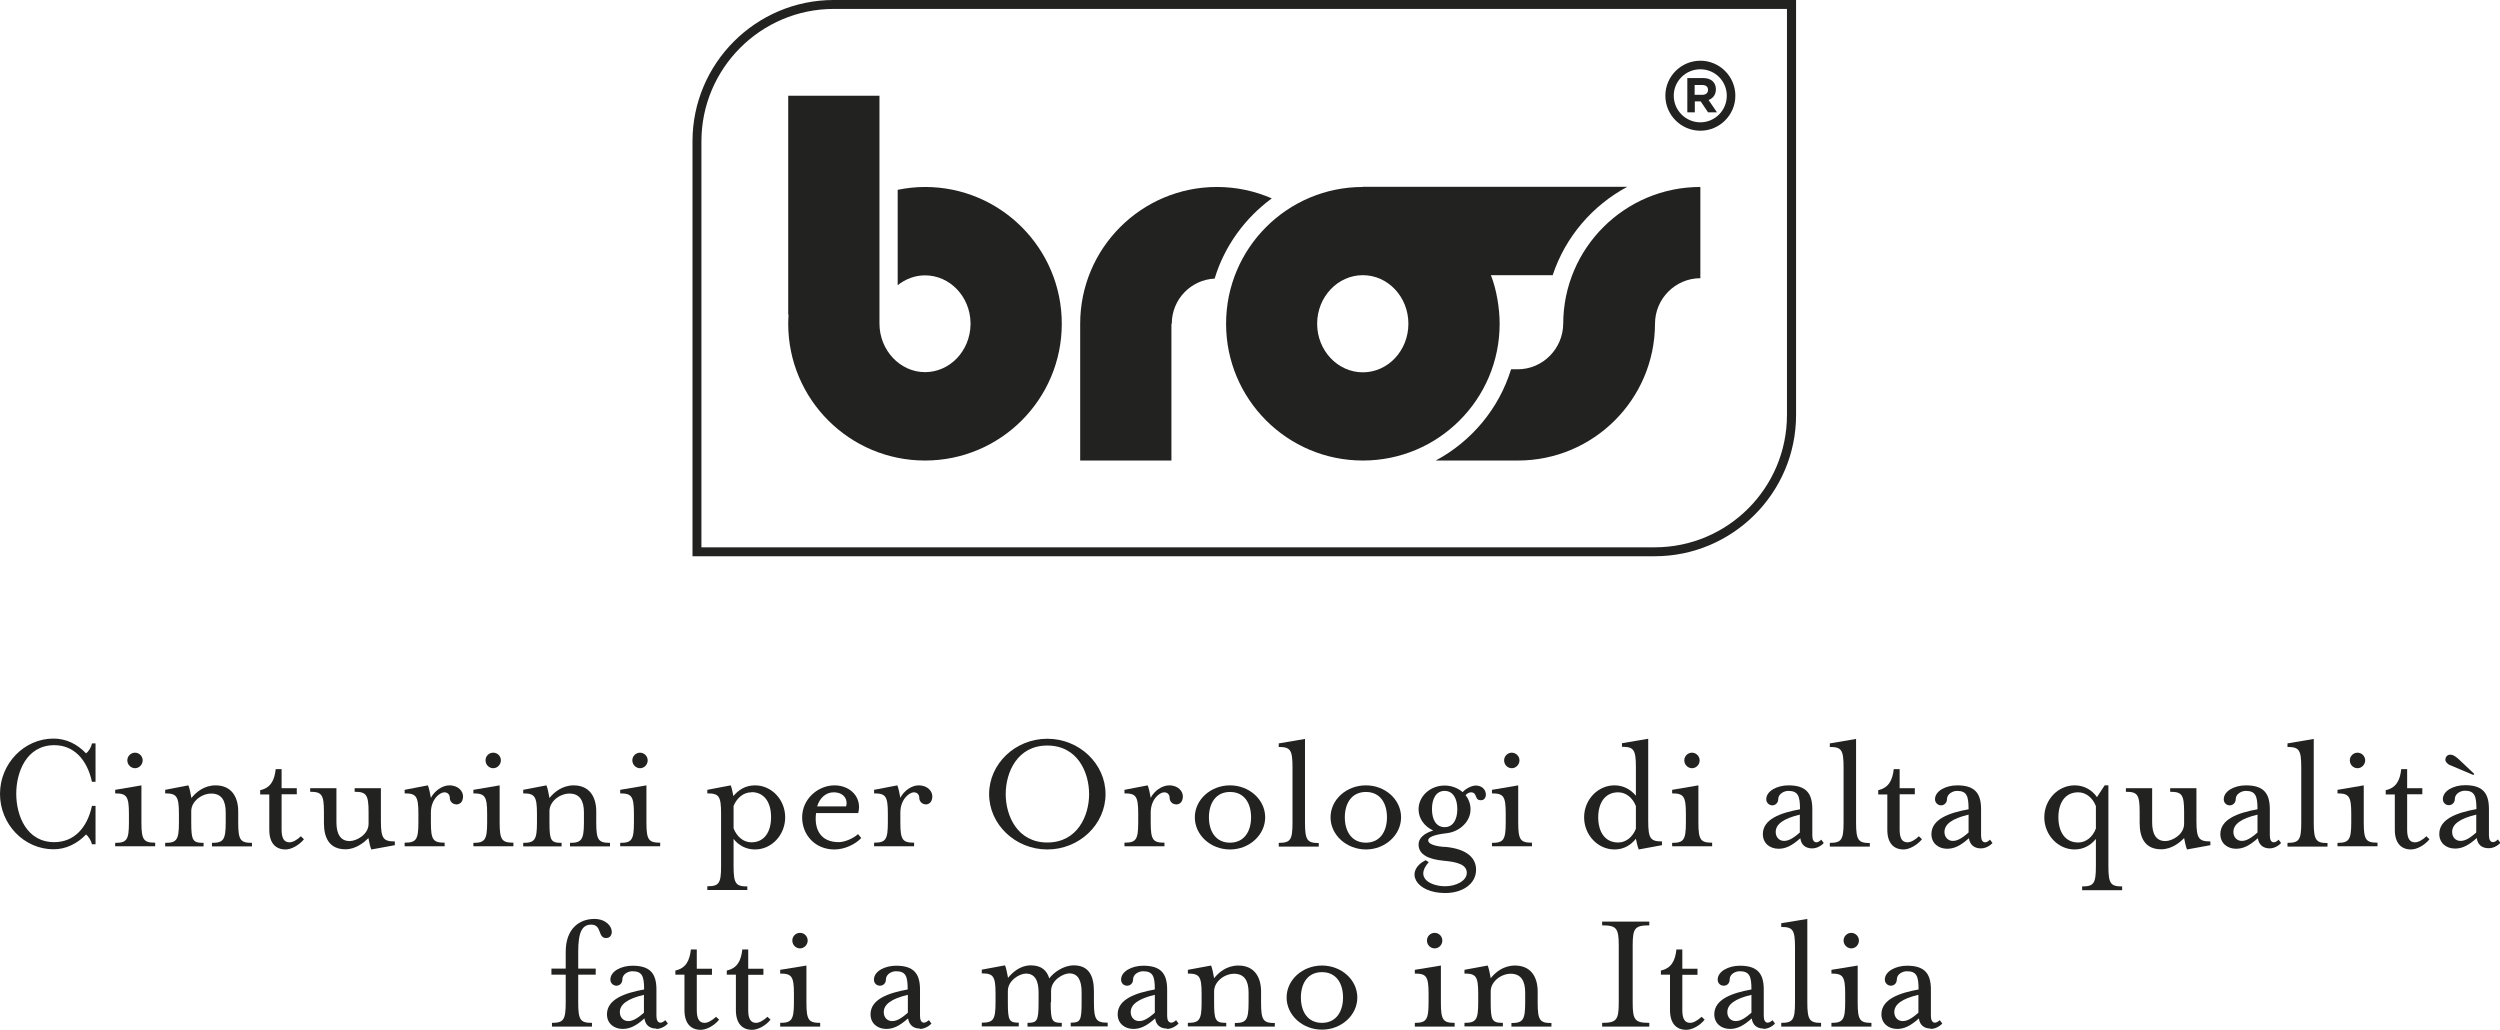 <?xml version="1.0" encoding="UTF-8"?><svg xmlns="http://www.w3.org/2000/svg" viewBox="0 0 140 57.66"><defs><style>.d{fill:#222221;}</style></defs><g id="a"/><g id="b"><g id="c"><path class="d" d="M5.15,47.29c-.05-.23-.21-.47-.33-.56-.5,.52-1.13,.83-1.82,.83-1.65,0-3-1.4-3-3.1s1.35-3.1,3-3.1c.69,0,1.32,.3,1.82,.83,.13-.1,.28-.31,.33-.56h.2v2.15h-.2c-.28-1.27-1.03-2.05-2.11-2.05-1.56,0-2.13,1.51-2.13,2.72s.57,2.71,2.13,2.71c1.09,0,1.84-.78,2.11-2.03h.2v2.15h-.2Z"/><path class="d" d="M7.56,43.02c-.23,0-.43-.2-.43-.44s.2-.43,.43-.43,.43,.19,.43,.43-.2,.44-.43,.44m-1.11,4.38v-.2c.65,0,.77-.17,.77-1.14v-.49c0-.98-.13-1.14-.77-1.14v-.2l1.47-.25v2.07c0,.98,.12,1.14,.77,1.14v.2h-2.24Z"/><path class="d" d="M12.07,43.98c.88,0,1.27,.63,1.27,1.46v.62c0,.98,.12,1.14,.77,1.14v.2h-2.24v-.2c.64,0,.77-.17,.77-1.14v-.57c0-.64-.22-1.05-.81-1.05-.54,0-1.12,.44-1.12,.98v.64c0,1.01,.08,1.14,.69,1.14v.2h-2.15v-.2c.65,0,.77-.17,.77-1.14v-.49c0-.98-.13-1.14-.77-1.14v-.2l1.3-.25c.05,.1,.14,.5,.17,.71,.26-.33,.71-.71,1.36-.71"/><path class="d" d="M14.57,44.48v-.23c.59-.13,.8-.55,.87-1.18h.33v1.07h.85v.34h-.85v1.98c0,.47,.13,.71,.44,.71,.18,0,.41-.12,.64-.34l.17,.17c-.27,.33-.7,.57-1.03,.57-.54,0-.91-.34-.91-1.1v-1.98h-.51Z"/><path class="d" d="M20.79,47.56c-.05-.1-.13-.45-.16-.63-.25,.26-.72,.63-1.28,.63-.9,0-1.21-.63-1.21-1.47v-.61c0-.98-.12-1.14-.77-1.14v-.2h1.47v1.91c0,.64,.22,1.05,.74,1.05,.38,0,1.06-.36,1.06-.97v-.65c0-.98-.13-1.14-.78-1.14v-.2h1.47v1.83c0,.98,.13,1.15,.78,1.15v.21l-1.31,.24Z"/><path class="d" d="M25.53,45.04c-.19,0-.34-.17-.34-.35,0-.2-.12-.32-.31-.32-.23,0-.75,.36-.75,1.14v.54c0,.98,.12,1.14,.77,1.14v.2h-2.24v-.2c.65,0,.77-.17,.77-1.14v-.49c0-.98-.13-1.13-.77-1.13v-.2l1.3-.25c.05,.1,.14,.5,.17,.7,.2-.39,.64-.7,1.03-.7,.54,0,.77,.36,.77,.61,0,.22-.09,.46-.39,.46"/><path class="d" d="M27.62,43.02c-.24,0-.43-.2-.43-.44s.19-.43,.43-.43,.43,.19,.43,.43-.2,.44-.43,.44m-1.11,4.38v-.2c.64,0,.77-.17,.77-1.14v-.49c0-.98-.13-1.14-.77-1.14v-.2l1.47-.25v2.07c0,.98,.12,1.14,.77,1.14v.2h-2.24Z"/><path class="d" d="M32.12,43.98c.88,0,1.27,.63,1.27,1.46v.62c0,.98,.12,1.14,.77,1.14v.2h-2.24v-.2c.64,0,.78-.17,.78-1.14v-.57c0-.64-.23-1.05-.81-1.05-.54,0-1.12,.44-1.12,.98v.64c0,1.01,.08,1.14,.68,1.14v.2h-2.15v-.2c.65,0,.77-.17,.77-1.14v-.49c0-.98-.13-1.14-.77-1.14v-.2l1.3-.25c.05,.1,.14,.5,.17,.71,.26-.33,.72-.71,1.36-.71"/><path class="d" d="M35.84,43.02c-.23,0-.43-.2-.43-.44s.2-.43,.43-.43,.43,.19,.43,.43-.19,.44-.43,.44m-1.11,4.38v-.2c.65,0,.77-.17,.77-1.14v-.49c0-.98-.13-1.14-.77-1.14v-.2l1.47-.25v2.07c0,.98,.12,1.14,.77,1.14v.2h-2.24Z"/><path class="d" d="M42.08,44.37c-.45,0-.81,.31-1,.76v1.26c.19,.47,.55,.78,1,.78,.75,0,1.1-.62,1.1-1.41s-.35-1.4-1.1-1.4m-.23,5.27v.21h-2.24v-.21c.66,0,.77-.16,.77-1.13v-2.94c0-.98-.12-1.13-.77-1.13v-.2l1.31-.25c.05,.1,.12,.44,.15,.6,.28-.34,.67-.6,1.21-.6,.93,0,1.69,.8,1.69,1.79s-.76,1.8-1.69,1.8c-.49,0-.91-.22-1.2-.59v1.53c0,.98,.13,1.13,.77,1.13"/><path class="d" d="M47.38,45.16c.11-.31-.06-.79-.7-.79-.42,0-.78,.31-.92,.79h1.62Zm-.41,2c.32,0,.79-.19,1.08-.45l.18,.22c-.34,.36-.94,.64-1.5,.64-1.08,0-1.81-.81-1.81-1.8,0-1.04,.9-1.79,1.81-1.79s1.56,.7,1.33,1.55h-2.36c-.12,.92,.26,1.63,1.27,1.63"/><path class="d" d="M51.82,45.04c-.18,0-.34-.17-.34-.35,0-.2-.12-.32-.31-.32-.22,0-.75,.36-.75,1.14v.54c0,.98,.12,1.14,.77,1.14v.2h-2.24v-.2c.65,0,.77-.17,.77-1.14v-.49c0-.98-.13-1.13-.77-1.13v-.2l1.3-.25c.05,.1,.14,.5,.17,.7,.19-.39,.63-.7,1.02-.7,.54,0,.77,.36,.77,.61,0,.22-.09,.46-.39,.46"/><path class="d" d="M56.32,44.47c0,1.21,.65,2.71,2.33,2.71s2.34-1.49,2.34-2.71-.65-2.72-2.34-2.72-2.33,1.51-2.33,2.72m2.33,3.1c-1.79,0-3.26-1.4-3.26-3.1s1.47-3.1,3.26-3.1,3.26,1.4,3.26,3.1-1.47,3.1-3.26,3.1"/><path class="d" d="M65.84,45.04c-.19,0-.34-.17-.34-.35,0-.2-.12-.32-.31-.32-.23,0-.75,.36-.75,1.14v.54c0,.98,.12,1.14,.77,1.14v.2h-2.24v-.2c.65,0,.77-.17,.77-1.14v-.49c0-.98-.13-1.13-.77-1.13v-.2l1.3-.25c.05,.1,.14,.5,.17,.7,.19-.39,.64-.7,1.03-.7,.54,0,.77,.36,.77,.61,0,.22-.09,.46-.39,.46"/><path class="d" d="M68.88,44.35c-.8,0-1.18,.64-1.18,1.42s.38,1.42,1.18,1.42,1.18-.64,1.18-1.42-.37-1.42-1.18-1.42m0,3.22c-1.09,0-1.97-.81-1.97-1.8s.89-1.79,1.97-1.79,1.97,.8,1.97,1.79-.89,1.8-1.97,1.8"/><path class="d" d="M71.61,47.4v-.2c.66,0,.77-.17,.77-1.14v-3.09c0-.98-.12-1.14-.77-1.14v-.2l1.47-.25v4.69c0,.98,.13,1.14,.77,1.14v.2h-2.24Z"/><path class="d" d="M76.49,44.35c-.8,0-1.18,.64-1.18,1.42s.38,1.42,1.18,1.42,1.18-.64,1.18-1.42-.37-1.42-1.18-1.42m0,3.22c-1.08,0-1.98-.81-1.98-1.8s.89-1.79,1.98-1.79,1.97,.8,1.97,1.79-.89,1.8-1.97,1.8"/><path class="d" d="M80.9,44.29c-.48,0-.71,.44-.71,1.02s.23,1.01,.71,1.01,.71-.44,.71-1.01-.23-1.02-.71-1.02m-.02,3.13c1.35,.11,1.78,.69,1.78,1.28,0,.81-.77,1.31-1.73,1.31-1.65,0-2.3-1.21-1.1-1.84l.18,.11c-.81,.91,.15,1.35,.92,1.35,.6,0,1.21-.3,1.21-.75s-.49-.61-1.31-.68c-.8-.08-1.39-.32-1.39-.91,0-.35,.31-.63,.82-.78-.49-.23-.82-.66-.82-1.19,0-.73,.65-1.33,1.46-1.33,.39,0,.74,.14,1.01,.37,.17-.21,.53-.37,.73-.37,.67,0,.71,.8,.32,.82-.43,.03-.19-.44-.59-.44-.08,0-.2,.05-.3,.16,.18,.22,.28,.5,.28,.79,0,.72-.64,1.24-1.27,1.33-.43,.05-1.1,.15-1.1,.41s.57,.34,.89,.37"/><path class="d" d="M84.66,43.02c-.24,0-.43-.2-.43-.44s.2-.43,.43-.43,.43,.19,.43,.43-.2,.44-.43,.44m-1.11,4.38v-.2c.65,0,.77-.17,.77-1.14v-.49c0-.98-.12-1.14-.77-1.14v-.2l1.47-.25v2.07c0,.98,.12,1.14,.77,1.14v.2h-2.24Z"/><path class="d" d="M91.61,45.14c-.18-.46-.55-.77-.99-.77-.76,0-1.12,.62-1.12,1.4s.35,1.41,1.12,1.41c.44,0,.81-.31,.99-.77v-1.26Zm0-2.18c0-.98-.12-1.14-.78-1.14v-.2l1.47-.25v4.61c0,.98,.13,1.14,.77,1.14v.21l-1.3,.24c-.05-.1-.13-.44-.16-.6-.27,.34-.66,.6-1.2,.6-.93,0-1.7-.81-1.7-1.8s.77-1.79,1.7-1.79c.49,0,.9,.22,1.2,.58v-1.59Z"/><path class="d" d="M94.75,43.02c-.23,0-.43-.2-.43-.44s.2-.43,.43-.43,.43,.19,.43,.43-.19,.44-.43,.44m-1.11,4.38v-.2c.65,0,.77-.17,.77-1.14v-.49c0-.98-.13-1.14-.77-1.14v-.2l1.47-.25v2.07c0,.98,.12,1.14,.77,1.14v.2h-2.24Z"/><path class="d" d="M100.79,45.62c-.93,.22-1.35,.54-1.35,.97,0,.31,.21,.5,.46,.5,.2,0,.44-.07,.89-.47v-1Zm.69,1.89c-.38,0-.62-.21-.66-.57-.48,.43-.83,.59-1.22,.59-.48,0-.88-.3-.88-.82,0-.83,.97-1.19,2.08-1.39,0-.73-.1-1.03-.66-1.03-.22,0-.56,.16-.56,.47,0,.19-.15,.34-.33,.34s-.34-.15-.34-.34c0-.47,.62-.78,1.24-.78,.95,0,1.34,.4,1.34,1.33v1.48c0,.24,.08,.38,.23,.38,.1,0,.2-.08,.27-.15l.14,.19c-.19,.2-.43,.3-.65,.3"/><path class="d" d="M102.47,47.4v-.2c.65,0,.77-.17,.77-1.14v-3.09c0-.98-.12-1.14-.77-1.14v-.2l1.47-.25v4.69c0,.98,.13,1.14,.77,1.14v.2h-2.24Z"/><path class="d" d="M105.18,44.48v-.23c.58-.13,.8-.55,.87-1.18h.33v1.07h.85v.34h-.85v1.98c0,.47,.13,.71,.44,.71,.18,0,.41-.12,.64-.34l.17,.17c-.27,.33-.71,.57-1.03,.57-.54,0-.91-.34-.91-1.1v-1.98h-.51Z"/><path class="d" d="M110.24,45.62c-.93,.22-1.35,.54-1.35,.97,0,.31,.22,.5,.46,.5,.2,0,.44-.07,.89-.47v-1Zm.69,1.89c-.38,0-.62-.21-.67-.57-.48,.43-.83,.59-1.22,.59-.48,0-.88-.3-.88-.82,0-.83,.97-1.19,2.08-1.39,0-.73-.09-1.03-.65-1.03-.22,0-.56,.16-.56,.47,0,.19-.15,.34-.33,.34s-.34-.15-.34-.34c0-.47,.61-.78,1.24-.78,.95,0,1.34,.4,1.34,1.33v1.48c0,.24,.08,.38,.23,.38,.1,0,.2-.08,.27-.15l.14,.19c-.19,.2-.43,.3-.65,.3"/><path class="d" d="M117.37,45.14c-.18-.46-.55-.77-.99-.77-.76,0-1.11,.62-1.11,1.4s.35,1.41,1.11,1.41c.44,0,.81-.31,.99-.78v-1.25Zm1.47,4.5v.21h-2.24v-.21c.65,0,.77-.16,.77-1.13v-1.53c-.29,.36-.7,.59-1.19,.59-.93,0-1.7-.81-1.7-1.8s.77-1.79,1.7-1.79c.52,0,.97,.25,1.25,.66l.43-.66h.21v4.53c0,.98,.13,1.13,.77,1.13"/><path class="d" d="M122.47,47.56c-.05-.1-.13-.45-.16-.63-.24,.26-.71,.63-1.28,.63-.9,0-1.21-.63-1.21-1.47v-.61c0-.98-.12-1.14-.77-1.14v-.2h1.47v1.91c0,.64,.21,1.05,.74,1.05,.38,0,1.05-.36,1.05-.97v-.65c0-.98-.12-1.14-.78-1.14v-.2h1.47v1.83c0,.98,.13,1.15,.78,1.15v.21l-1.31,.24Z"/><path class="d" d="M126.42,45.62c-.93,.22-1.35,.54-1.35,.97,0,.31,.22,.5,.46,.5,.2,0,.44-.07,.89-.47v-1Zm.69,1.89c-.38,0-.62-.21-.67-.57-.48,.43-.83,.59-1.22,.59-.48,0-.88-.3-.88-.82,0-.83,.97-1.19,2.08-1.39,0-.73-.1-1.03-.66-1.03-.22,0-.56,.16-.56,.47,0,.19-.15,.34-.33,.34-.2,0-.34-.15-.34-.34,0-.47,.61-.78,1.24-.78,.95,0,1.34,.4,1.34,1.33v1.48c0,.24,.08,.38,.22,.38,.1,0,.21-.08,.27-.15l.14,.19c-.19,.2-.43,.3-.64,.3"/><path class="d" d="M128.1,47.4v-.2c.66,0,.77-.17,.77-1.14v-3.09c0-.98-.12-1.14-.77-1.14v-.2l1.47-.25v4.69c0,.98,.13,1.14,.77,1.14v.2h-2.24Z"/><path class="d" d="M132.02,43.02c-.24,0-.43-.2-.43-.44s.2-.43,.43-.43,.43,.19,.43,.43-.2,.44-.43,.44m-1.12,4.38v-.2c.64,0,.77-.17,.77-1.14v-.49c0-.98-.13-1.14-.77-1.14v-.2l1.47-.25v2.07c0,.98,.12,1.14,.77,1.14v.2h-2.24Z"/><path class="d" d="M133.6,44.48v-.23c.59-.13,.8-.55,.87-1.18h.33v1.07h.85v.34h-.85v1.98c0,.47,.13,.71,.44,.71,.18,0,.41-.12,.64-.34l.17,.17c-.27,.33-.7,.57-1.03,.57-.54,0-.91-.34-.91-1.1v-1.98h-.51Z"/><path class="d" d="M138.67,45.62c-.93,.22-1.35,.54-1.35,.97,0,.31,.21,.5,.46,.5,.21,0,.44-.07,.89-.47v-1Zm-.16-2.22l-1.35-.57c-.08-.04-.22-.15-.22-.29,0-.12,.09-.28,.27-.28,.16,0,.27,.08,.44,.22l.91,.86-.05,.06Zm.85,4.1c-.38,0-.62-.21-.66-.57-.48,.43-.83,.59-1.22,.59-.48,0-.88-.3-.88-.82,0-.83,.97-1.19,2.08-1.39,0-.73-.1-1.03-.65-1.03-.23,0-.56,.16-.56,.47,0,.19-.15,.34-.33,.34-.2,0-.34-.15-.34-.34,0-.47,.61-.78,1.24-.78,.95,0,1.34,.4,1.34,1.33v1.48c0,.24,.08,.38,.23,.38,.1,0,.2-.08,.27-.15l.14,.19c-.19,.2-.43,.3-.65,.3"/><path class="d" d="M32.38,56.14c0,.98,.12,1.14,.77,1.14v.21h-2.24v-.21c.65,0,.77-.17,.77-1.14v-1.56h-.8v-.34h.8v-.94c0-1.33,.8-1.84,1.6-1.84,.65,0,.98,.41,.98,.72,0,.2-.11,.35-.32,.35-.48,0-.22-.75-.83-.75-.5,0-.73,.39-.73,1.52v.94h.98v.34h-.98v1.56Z"/><path class="d" d="M36.06,55.71c-.93,.22-1.35,.54-1.35,.97,0,.31,.22,.5,.46,.5,.21,0,.44-.07,.89-.47v-1Zm.69,1.89c-.38,0-.62-.21-.66-.57-.48,.43-.83,.59-1.22,.59-.48,0-.88-.3-.88-.82,0-.83,.97-1.19,2.08-1.39,0-.73-.1-1.02-.66-1.02-.22,0-.56,.15-.56,.47,0,.2-.15,.34-.33,.34s-.34-.15-.34-.34c0-.47,.61-.78,1.24-.78,.95,0,1.34,.4,1.34,1.33v1.48c0,.24,.08,.38,.23,.38,.1,0,.2-.08,.27-.14l.14,.19c-.18,.19-.43,.3-.64,.3"/><path class="d" d="M37.82,54.58v-.23c.59-.13,.8-.55,.87-1.18h.33v1.08h.85v.34h-.85v1.98c0,.47,.13,.71,.44,.71,.18,0,.41-.13,.64-.34l.17,.16c-.27,.34-.71,.57-1.03,.57-.54,0-.91-.34-.91-1.11v-1.98h-.51Z"/><path class="d" d="M40.7,54.58v-.23c.59-.13,.8-.55,.87-1.18h.33v1.08h.85v.34h-.85v1.98c0,.47,.13,.71,.44,.71,.18,0,.41-.13,.64-.34l.17,.16c-.27,.34-.71,.57-1.03,.57-.54,0-.91-.34-.91-1.11v-1.98h-.51Z"/><path class="d" d="M44.8,53.11c-.24,0-.43-.2-.43-.44s.19-.43,.43-.43,.43,.19,.43,.43-.2,.44-.43,.44m-1.11,4.38v-.21c.64,0,.77-.17,.77-1.14v-.49c0-.98-.13-1.13-.77-1.13v-.21l1.47-.24v2.07c0,.98,.12,1.14,.77,1.14v.21h-2.24Z"/><path class="d" d="M50.84,55.71c-.93,.22-1.35,.54-1.35,.97,0,.31,.21,.5,.46,.5,.21,0,.44-.07,.89-.47v-1Zm.68,1.89c-.38,0-.61-.21-.67-.57-.48,.43-.83,.59-1.22,.59-.48,0-.88-.3-.88-.82,0-.83,.97-1.19,2.08-1.39,0-.73-.1-1.02-.66-1.02-.22,0-.56,.15-.56,.47,0,.2-.15,.34-.33,.34-.2,0-.34-.15-.34-.34,0-.47,.61-.78,1.24-.78,.95,0,1.34,.4,1.34,1.33v1.48c0,.24,.08,.38,.22,.38,.1,0,.2-.08,.28-.14l.14,.19c-.18,.19-.43,.3-.65,.3"/><path class="d" d="M58.84,56.14c0,1.04,.07,1.14,.62,1.14v.21h-1.92v-.21c.54,0,.62-.11,.62-1.14v-.57c0-.64-.2-1.05-.71-1.05-.34,0-1.01,.37-1.01,.98v.63c0,1.02,.07,1.14,.61,1.14v.21h-2.07v-.21c.65,0,.77-.17,.77-1.14v-.49c0-.98-.13-1.13-.77-1.13v-.21l1.3-.24c.05,.1,.14,.5,.17,.7,.27-.33,.7-.7,1.27-.7,.6,0,.9,.28,1.04,.73,.23-.32,.79-.73,1.37-.73,.87,0,1.13,.62,1.13,1.46v.61c0,.98,.13,1.14,.77,1.14v.21h-2.07v-.21c.54,0,.61-.11,.61-1.14v-.57c0-.64-.19-1.05-.69-1.05-.33,0-1.02,.37-1.02,.98v.63Z"/><path class="d" d="M64.67,55.71c-.93,.22-1.35,.54-1.35,.97,0,.31,.22,.5,.46,.5,.21,0,.44-.07,.89-.47v-1Zm.68,1.89c-.38,0-.62-.21-.66-.57-.48,.43-.83,.59-1.22,.59-.48,0-.88-.3-.88-.82,0-.83,.97-1.19,2.08-1.39,0-.73-.1-1.02-.66-1.02-.22,0-.56,.15-.56,.47,0,.2-.15,.34-.33,.34-.2,0-.34-.15-.34-.34,0-.47,.62-.78,1.24-.78,.95,0,1.34,.4,1.34,1.33v1.48c0,.24,.08,.38,.23,.38,.1,0,.21-.08,.27-.14l.14,.19c-.19,.19-.43,.3-.65,.3"/><path class="d" d="M69.35,54.07c.88,0,1.27,.63,1.27,1.46v.62c0,.98,.12,1.14,.77,1.14v.2h-2.24v-.2c.64,0,.77-.17,.77-1.14v-.57c0-.63-.22-1.05-.81-1.05-.54,0-1.12,.44-1.12,.98v.63c0,1.01,.08,1.14,.68,1.14v.2h-2.15v-.2c.65,0,.77-.17,.77-1.14v-.49c0-.98-.13-1.13-.77-1.13v-.21l1.3-.24c.05,.1,.14,.5,.17,.71,.26-.33,.71-.71,1.36-.71"/><path class="d" d="M74.03,54.44c-.8,0-1.18,.63-1.18,1.42s.38,1.42,1.18,1.42,1.18-.64,1.18-1.42-.37-1.42-1.18-1.42m0,3.22c-1.09,0-1.98-.81-1.98-1.8s.89-1.79,1.98-1.79,1.98,.8,1.98,1.79-.89,1.8-1.98,1.8"/><path class="d" d="M80.34,53.11c-.24,0-.43-.2-.43-.44s.19-.43,.43-.43,.43,.19,.43,.43-.19,.44-.43,.44m-1.11,4.38v-.21c.64,0,.77-.17,.77-1.14v-.49c0-.98-.13-1.13-.77-1.13v-.21l1.46-.24v2.07c0,.98,.12,1.14,.77,1.14v.21h-2.24Z"/><path class="d" d="M84.84,54.07c.88,0,1.27,.63,1.27,1.46v.62c0,.98,.12,1.14,.77,1.14v.2h-2.24v-.2c.64,0,.77-.17,.77-1.14v-.57c0-.63-.22-1.05-.81-1.05-.54,0-1.12,.44-1.12,.98v.63c0,1.01,.08,1.14,.68,1.14v.2h-2.15v-.2c.65,0,.77-.17,.77-1.14v-.49c0-.98-.13-1.13-.77-1.13v-.21l1.3-.24c.05,.1,.14,.5,.17,.71,.26-.33,.71-.71,1.36-.71"/><path class="d" d="M89.72,57.49v-.21c.81,0,.93-.17,.93-1.14v-3.18c0-.98-.12-1.14-.93-1.14v-.21h2.64v.21c-.81,0-.93,.16-.93,1.14v3.18c0,.98,.12,1.14,.93,1.14v.21h-2.64Z"/><path class="d" d="M93.01,54.58v-.23c.59-.13,.8-.55,.87-1.18h.33v1.08h.85v.34h-.85v1.98c0,.47,.13,.71,.44,.71,.18,0,.41-.13,.64-.34l.17,.16c-.27,.34-.7,.57-1.03,.57-.54,0-.91-.34-.91-1.11v-1.98h-.51Z"/><path class="d" d="M98.08,55.71c-.93,.22-1.35,.54-1.35,.97,0,.31,.21,.5,.46,.5,.21,0,.44-.07,.89-.47v-1Zm.68,1.89c-.38,0-.62-.21-.66-.57-.48,.43-.83,.59-1.22,.59-.48,0-.88-.3-.88-.82,0-.83,.97-1.19,2.08-1.39,0-.73-.1-1.02-.66-1.02-.23,0-.56,.15-.56,.47,0,.2-.14,.34-.33,.34-.2,0-.34-.15-.34-.34,0-.47,.62-.78,1.24-.78,.95,0,1.34,.4,1.34,1.33v1.48c0,.24,.08,.38,.22,.38,.1,0,.21-.08,.27-.14l.14,.19c-.18,.19-.43,.3-.65,.3"/><path class="d" d="M99.75,57.49v-.21c.65,0,.77-.17,.77-1.14v-3.09c0-.98-.12-1.14-.77-1.14v-.21l1.46-.24v4.68c0,.98,.13,1.14,.77,1.14v.21h-2.24Z"/><path class="d" d="M103.67,53.11c-.23,0-.43-.2-.43-.44s.2-.43,.43-.43,.43,.19,.43,.43-.19,.44-.43,.44m-1.11,4.38v-.21c.64,0,.77-.17,.77-1.14v-.49c0-.98-.13-1.13-.77-1.13v-.21l1.47-.24v2.07c0,.98,.12,1.14,.77,1.14v.21h-2.24Z"/><path class="d" d="M107.43,55.71c-.93,.22-1.35,.54-1.35,.97,0,.31,.22,.5,.46,.5,.21,0,.44-.07,.89-.47v-1Zm.69,1.89c-.38,0-.62-.21-.66-.57-.48,.43-.83,.59-1.22,.59-.48,0-.88-.3-.88-.82,0-.83,.97-1.19,2.08-1.39,0-.73-.1-1.02-.66-1.02-.22,0-.56,.15-.56,.47,0,.2-.15,.34-.33,.34s-.34-.15-.34-.34c0-.47,.62-.78,1.24-.78,.95,0,1.34,.4,1.34,1.33v1.48c0,.24,.08,.38,.23,.38,.09,0,.2-.08,.27-.14l.14,.19c-.19,.19-.43,.3-.65,.3"/><path class="d" d="M71.22,11.11c-.94-.41-1.98-.64-3.07-.64-4.23,0-7.66,3.43-7.66,7.66v7.66h5.11v-7.66h.02c0-1.36,1.06-2.46,2.4-2.53,.55-1.82,1.7-3.39,3.2-4.49"/><path class="d" d="M78.87,18.13c0,1.5-1.14,2.72-2.55,2.72s-2.56-1.22-2.56-2.72,1.15-2.72,2.56-2.72,2.55,1.22,2.55,2.72m-2.55-7.66c-4.23,0-7.66,3.43-7.66,7.66s3.43,7.66,7.66,7.66,7.66-3.43,7.66-7.66c0-.89-.18-1.94-.49-2.72h3.46c.71-2.14,2.22-3.9,4.18-4.95h-14.82Z"/><path class="d" d="M51.8,10.47c-.52,0-1.04,.06-1.53,.16v5.34c.43-.34,.96-.55,1.53-.55,1.39,0,2.52,1.18,2.55,2.65,0,.02,0,.04,0,.06,0,.02,0,.03,0,.05-.03,1.48-1.16,2.66-2.55,2.66s-2.55-1.22-2.55-2.72V5.36h-5.11v12.26h.02c-.01,.17-.02,.34-.02,.51,0,4.23,3.43,7.66,7.66,7.66s7.66-3.43,7.66-7.66-3.43-7.66-7.66-7.66"/><path class="d" d="M95.22,10.47c-4.24,0-7.67,3.43-7.68,7.66-.01,1.4-1.15,2.55-2.54,2.55h-.38c-.68,2.21-2.22,4.04-4.22,5.11h4.6c4.24,0,7.67-3.43,7.68-7.66h0c0-1.4,1.14-2.55,2.54-2.55v-5.11Z"/><path class="d" d="M39.28,30.65h53.38c4.09,0,7.41-3.32,7.41-7.41V.5H46.69c-4.08,0-7.41,3.33-7.41,7.41V30.65Zm53.38,.5H38.78V7.91c0-4.36,3.55-7.91,7.91-7.91h53.89V23.24c0,4.36-3.55,7.91-7.92,7.91"/><path class="d" d="M95.65,5.03c0-.18-.13-.27-.33-.27h-.42v.55h.43c.2,0,.32-.11,.32-.27h0Zm0,1.26l-.41-.61h-.33v.61h-.42v-1.92h.88c.45,0,.72,.24,.72,.63h0c0,.31-.17,.51-.41,.6l.47,.69h-.49Z"/><path class="d" d="M95.22,3.88c-.82,0-1.49,.66-1.49,1.48s.67,1.49,1.49,1.49,1.48-.67,1.48-1.49-.66-1.48-1.48-1.48m1.96,1.48c0,1.08-.88,1.96-1.96,1.96s-1.96-.88-1.96-1.96,.88-1.96,1.96-1.96,1.96,.88,1.96,1.96"/></g></g></svg>